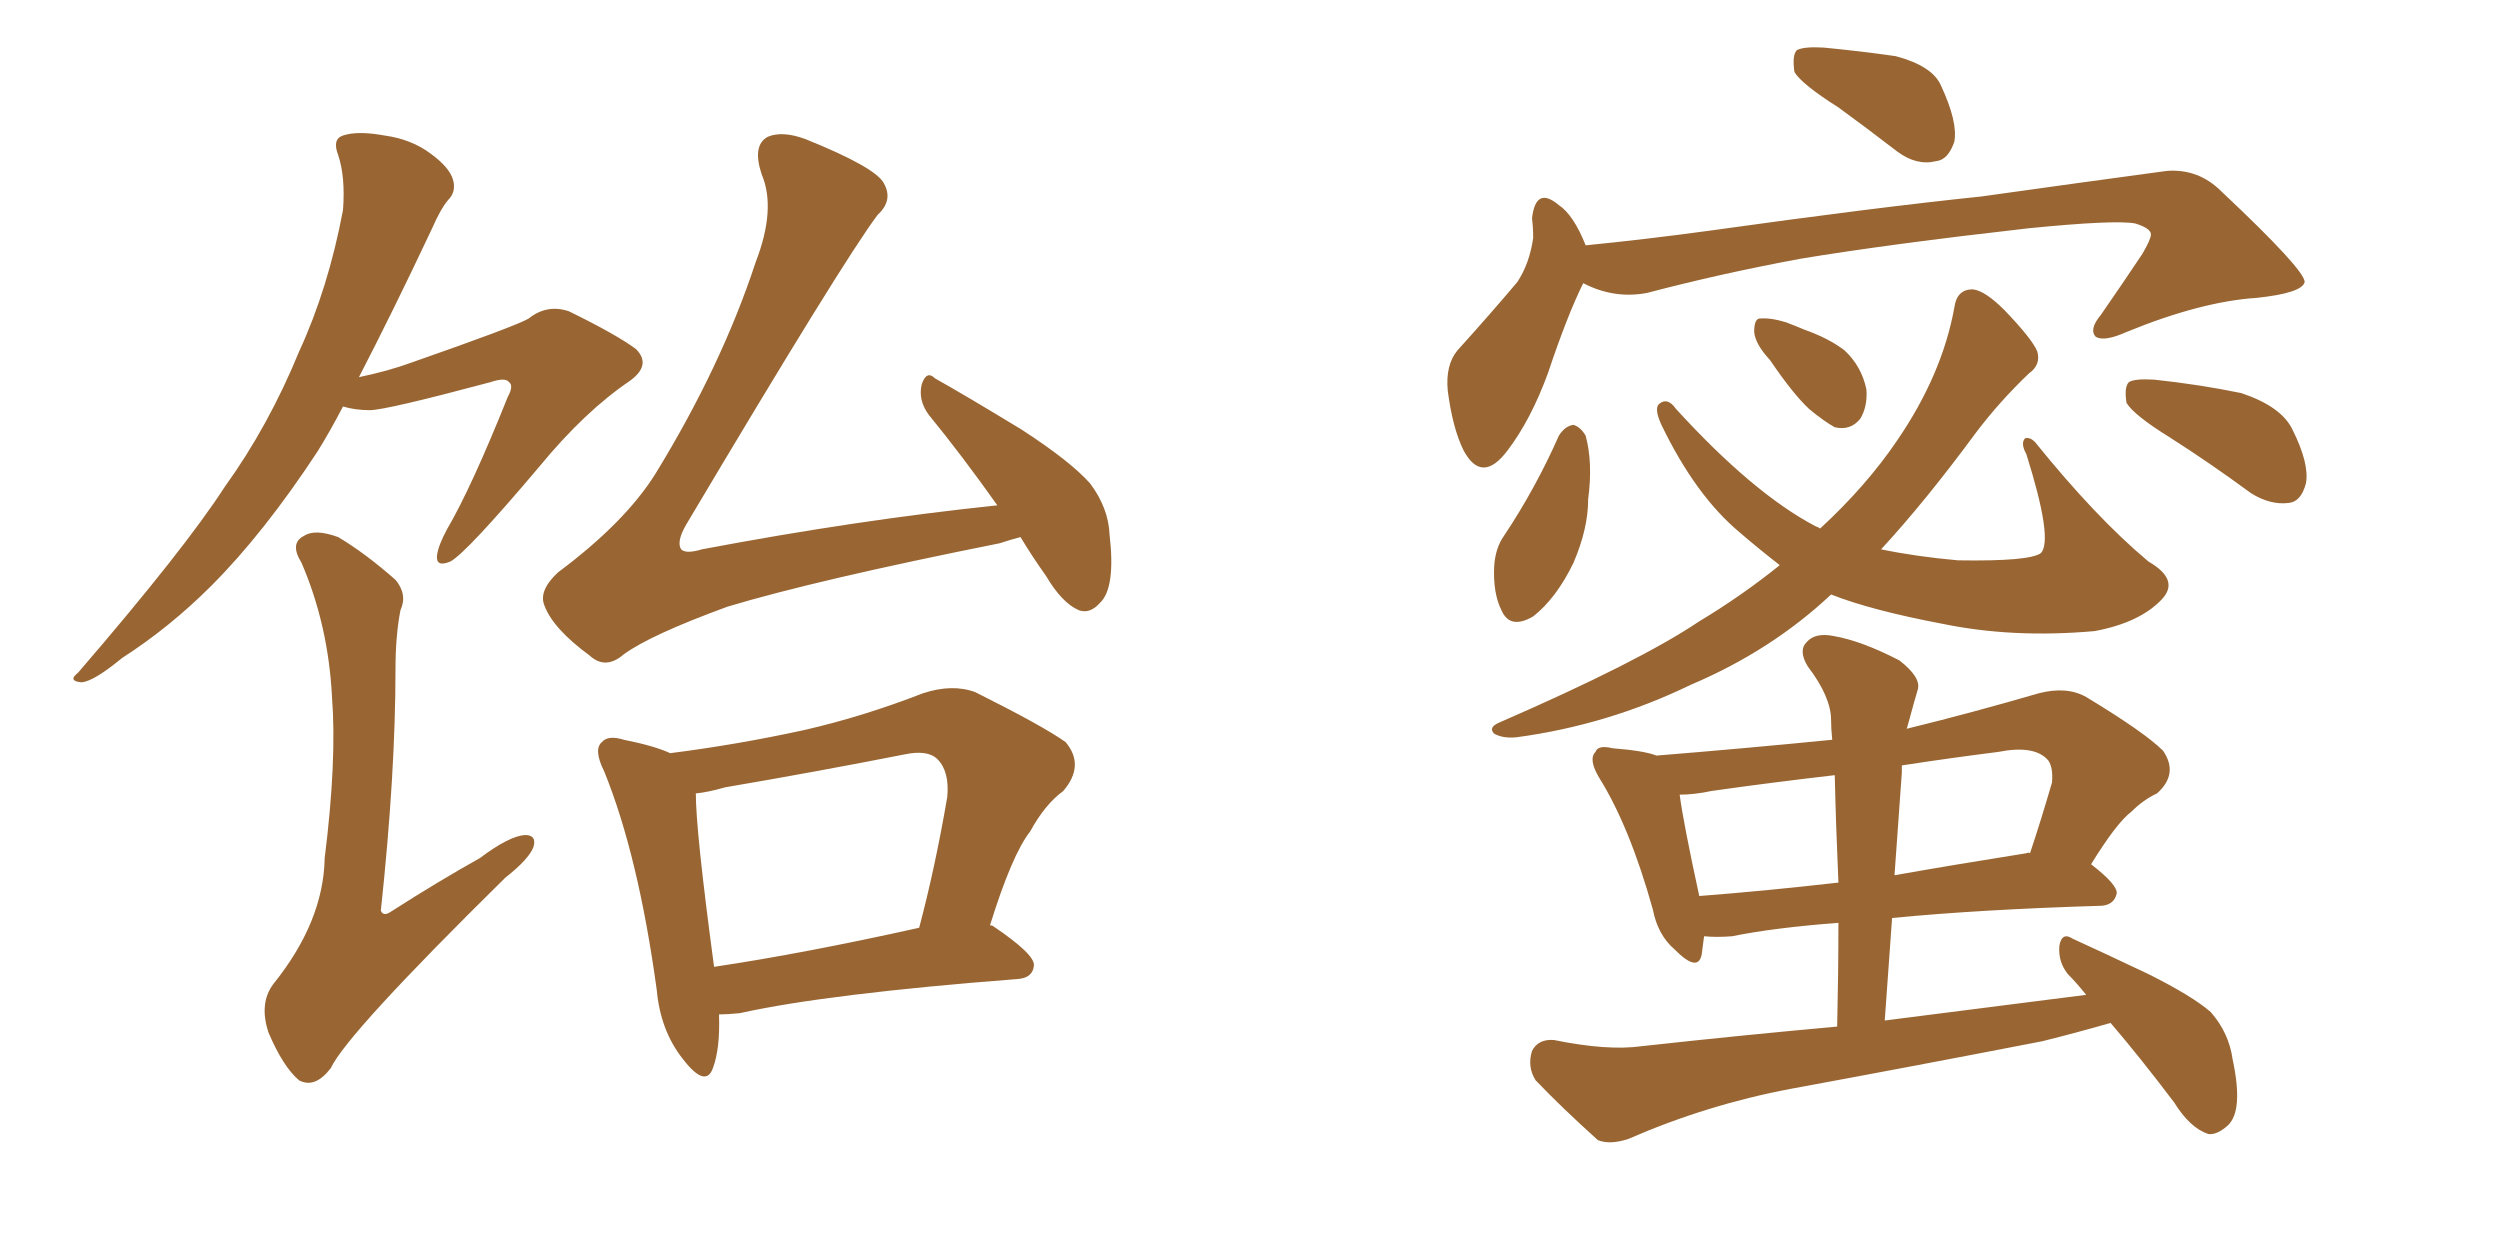 <svg xmlns="http://www.w3.org/2000/svg" xmlns:xlink="http://www.w3.org/1999/xlink" width="300" height="150"><path fill="#996633" padding="10" d="M122.46 64.45L122.46 64.45Q121.29 64.75 119.97 65.19L119.97 65.19Q98.00 69.58 87.30 72.80L87.30 72.80Q78.08 76.17 74.85 78.52L74.85 78.52Q72.66 80.42 70.75 78.66L70.75 78.66Q66.36 75.44 65.33 72.66L65.33 72.66Q64.60 70.90 66.94 68.70L66.94 68.70Q75 62.70 78.66 56.84L78.66 56.84Q86.57 43.95 90.67 31.49L90.67 31.49Q93.16 25.05 91.41 20.95L91.41 20.95Q90.23 17.43 92.14 16.41L92.14 16.41Q93.90 15.67 96.68 16.70L96.68 16.70Q105.03 20.07 106.05 21.97L106.05 21.97Q107.23 24.02 105.32 25.78L105.32 25.78Q101.22 31.20 82.32 62.99L82.32 62.99Q81.15 65.04 81.74 65.92L81.74 65.92Q82.32 66.50 84.23 65.92L84.23 65.92Q102.83 62.40 119.68 60.64L119.68 60.64Q115.43 54.64 111.47 49.80L111.47 49.80Q110.16 48.05 110.60 46.14L110.60 46.14Q111.18 44.38 112.21 45.41L112.21 45.41Q115.87 47.46 122.61 51.56L122.61 51.56Q128.47 55.37 130.81 58.01L130.81 58.01Q133.01 60.94 133.15 64.16L133.15 64.16Q133.89 70.61 131.98 72.36L131.98 72.36Q130.81 73.68 129.49 73.24L129.49 73.24Q127.44 72.36 125.54 69.14L125.54 69.14Q123.78 66.65 122.46 64.45ZM86.28 121.73L86.28 121.73Q86.43 125.83 85.55 128.17L85.55 128.17Q84.67 130.66 81.88 127.00L81.88 127.00Q79.25 123.63 78.81 118.80L78.81 118.80Q76.61 102.69 72.51 92.58L72.51 92.58Q71.19 89.94 72.22 89.06L72.22 89.06Q72.95 88.18 74.85 88.77L74.85 88.77Q78.52 89.50 80.42 90.38L80.42 90.38Q88.48 89.36 96.53 87.60L96.53 87.60Q103.56 85.99 110.74 83.20L110.74 83.20Q114.26 82.03 117.04 83.06L117.04 83.06Q125.24 87.16 127.88 89.06L127.88 89.06Q130.22 91.85 127.59 94.92L127.59 94.92Q125.39 96.53 123.63 99.76L123.63 99.76Q121.44 102.54 118.80 111.04L118.80 111.04Q119.09 111.04 119.24 111.18L119.24 111.18Q124.22 114.55 124.07 115.87L124.07 115.87Q123.93 117.33 122.17 117.48L122.17 117.48Q99.32 119.24 88.77 121.58L88.77 121.58Q87.30 121.73 86.28 121.73ZM85.69 116.02L85.69 116.02Q96.53 114.40 110.30 111.33L110.30 111.33Q112.21 104.15 113.67 95.65L113.67 95.65Q113.96 92.58 112.50 91.11L112.50 91.11Q111.33 89.94 108.54 90.53L108.54 90.53Q98.14 92.58 87.01 94.48L87.01 94.48Q84.96 95.07 83.50 95.21L83.50 95.21Q83.50 99.76 85.69 116.02ZM41.16 48.78L41.16 48.78Q39.55 51.86 38.09 54.20L38.09 54.20Q31.64 64.01 25.34 70.31L25.34 70.31Q20.36 75.29 14.65 78.96L14.65 78.96Q11.28 81.74 9.81 81.88L9.81 81.88Q8.06 81.74 9.38 80.71L9.38 80.71Q22.12 65.92 26.95 58.45L26.95 58.45Q32.23 51.12 35.89 42.19L35.89 42.19Q39.40 34.57 41.16 25.20L41.16 25.20Q41.46 21.24 40.58 18.60L40.58 18.60Q39.84 16.70 41.16 16.26L41.16 16.26Q42.92 15.67 46.14 16.26L46.14 16.26Q49.37 16.70 51.71 18.46L51.71 18.46Q53.91 20.07 54.35 21.53L54.35 21.53Q54.79 23.00 53.76 24.02L53.76 24.02Q52.88 25.05 51.86 27.39L51.86 27.39Q47.02 37.65 43.07 45.26L43.07 45.26Q46.58 44.53 49.37 43.51L49.37 43.51Q61.96 39.11 63.43 38.23L63.43 38.23Q65.63 36.47 68.26 37.35L68.26 37.35Q73.97 40.14 76.32 41.89L76.32 41.89Q78.22 43.80 75.59 45.70L75.59 45.70Q70.17 49.37 64.75 55.96L64.75 55.96Q55.96 66.36 54.05 67.38L54.05 67.38Q52.29 68.12 52.44 66.65L52.44 66.65Q52.59 65.48 53.61 63.57L53.61 63.57Q56.54 58.59 60.94 47.61L60.94 47.61Q61.67 46.29 61.08 45.85L61.08 45.85Q60.64 45.26 58.89 45.85L58.89 45.85Q46.29 49.22 44.38 49.22L44.38 49.22Q42.63 49.22 41.16 48.78ZM48.05 73.24L48.05 73.24L48.05 73.24Q47.46 76.32 47.46 80.27L47.46 80.27Q47.46 92.87 45.70 109.28L45.70 109.28Q46.00 110.01 46.88 109.42L46.88 109.42Q52.59 105.76 57.57 102.98L57.57 102.98Q61.08 100.34 62.99 100.20L62.99 100.20Q64.45 100.20 64.01 101.66L64.01 101.66Q63.43 103.13 60.64 105.32L60.64 105.32Q41.60 124.07 39.70 128.17L39.70 128.17Q37.79 130.66 35.89 129.64L35.89 129.64Q33.98 128.03 32.23 123.93L32.23 123.93Q31.05 120.41 32.81 118.07L32.81 118.07Q38.82 110.60 38.96 102.98L38.96 102.98Q40.43 91.26 39.84 83.64L39.84 83.64Q39.40 75 36.18 67.53L36.18 67.53Q34.72 65.19 36.47 64.31L36.47 64.31Q37.79 63.43 40.58 64.45L40.58 64.45Q43.80 66.36 47.46 69.58L47.46 69.58Q48.93 71.34 48.05 73.24ZM220.61 12.89L220.61 12.89Q216.21 10.11 215.33 8.64L215.33 8.64Q215.04 6.59 215.63 6.01L215.63 6.01Q216.50 5.57 218.85 5.71L218.85 5.71Q223.39 6.15 227.49 6.74L227.49 6.74Q231.88 7.91 232.91 10.25L232.91 10.25Q234.96 14.65 234.52 16.99L234.52 16.99Q233.79 19.19 232.32 19.34L232.32 19.34Q229.98 19.92 227.64 18.16L227.64 18.16Q223.83 15.23 220.61 12.89ZM189.99 33.98L189.99 33.98Q188.09 37.79 185.74 44.82L185.74 44.82Q183.69 50.39 180.91 54.05L180.91 54.05Q177.83 58.15 175.63 54.05L175.63 54.05Q174.32 51.42 173.73 46.88L173.73 46.88Q173.44 43.80 174.90 42.04L174.90 42.04Q179.00 37.50 182.08 33.84L182.08 33.84Q183.54 31.64 183.98 28.56L183.98 28.56Q183.98 27.25 183.84 26.22L183.84 26.22Q184.28 22.27 187.06 24.61L187.06 24.61Q188.82 25.78 190.28 29.44L190.28 29.44Q197.61 28.71 205.08 27.69L205.08 27.69Q225 24.90 237.74 23.58L237.74 23.58Q250.20 21.83 260.01 20.51L260.01 20.51Q263.82 20.21 266.60 23.00L266.60 23.00Q276.56 32.37 276.56 33.84L276.56 33.84Q276.27 35.16 270.85 35.74L270.85 35.74Q264.11 36.18 255.18 39.84L255.18 39.84Q252.54 41.02 251.51 40.43L251.51 40.43Q250.63 39.55 252.10 37.79L252.10 37.79Q254.74 33.98 257.08 30.47L257.08 30.47Q258.11 28.71 258.11 28.13L258.11 28.13Q258.11 27.39 256.20 26.81L256.20 26.81Q253.71 26.37 243.46 27.39L243.46 27.39Q226.61 29.30 216.06 31.05L216.06 31.05Q206.54 32.81 197.61 35.16L197.61 35.16Q193.65 35.89 189.99 33.98ZM187.06 52.29L187.06 52.29Q187.79 51.12 188.82 50.98L188.82 50.98Q189.70 51.27 190.28 52.29L190.28 52.29Q191.16 55.52 190.58 59.91L190.58 59.91Q190.58 63.43 188.82 67.53L188.82 67.53Q186.77 71.78 183.98 73.97L183.98 73.97Q181.20 75.59 180.18 73.24L180.18 73.24Q179.15 71.19 179.30 67.97L179.30 67.97Q179.44 65.77 180.47 64.31L180.47 64.31Q184.28 58.59 187.06 52.29ZM212.40 43.21L212.40 43.21Q210.64 41.31 210.50 39.84L210.50 39.84Q210.50 38.38 211.08 38.23L211.08 38.23Q212.40 38.09 214.31 38.67L214.31 38.67Q215.48 39.11 216.50 39.55L216.50 39.55Q219.43 40.58 221.34 42.04L221.34 42.04Q223.39 43.95 223.97 46.73L223.97 46.73Q224.12 48.78 223.24 50.24L223.24 50.24Q222.07 51.71 220.17 51.27L220.17 51.27Q218.85 50.54 217.09 49.07L217.09 49.07Q215.19 47.31 212.40 43.21ZM260.30 52.44L260.30 52.44Q256.05 49.80 255.18 48.34L255.18 48.34Q254.88 46.44 255.47 45.85L255.47 45.85Q256.20 45.41 258.54 45.56L258.54 45.56Q263.96 46.14 268.95 47.17L268.95 47.17Q273.78 48.78 275.10 51.56L275.10 51.56Q277.15 55.66 276.71 58.01L276.71 58.01Q276.12 60.21 274.66 60.35L274.66 60.35Q272.46 60.64 270.12 59.18L270.12 59.18Q265.14 55.52 260.30 52.44ZM213.57 67.82L213.57 67.82Q210.94 65.77 208.74 63.87L208.74 63.87Q203.47 59.47 199.37 50.98L199.37 50.98Q198.49 49.07 199.07 48.49L199.07 48.49Q200.10 47.61 201.12 49.07L201.12 49.07Q210.35 59.18 217.82 63.13L217.82 63.13Q218.26 63.28 218.41 63.43L218.41 63.43Q223.97 58.30 227.64 52.88L227.64 52.88Q233.06 44.97 234.52 36.91L234.52 36.91Q234.81 34.72 236.72 34.72L236.72 34.72Q238.18 34.86 240.53 37.21L240.53 37.21Q243.90 40.72 244.48 42.19L244.48 42.19Q244.92 43.80 243.46 44.82L243.46 44.82Q239.94 48.19 237.16 51.86L237.16 51.86Q231.01 60.21 225.73 65.92L225.73 65.92Q229.98 66.80 234.96 67.24L234.96 67.24Q243.60 67.38 244.92 66.36L244.92 66.36Q246.39 64.75 243.16 54.49L243.16 54.49Q242.43 53.17 243.02 52.59L243.02 52.59Q243.60 52.44 244.19 53.03L244.19 53.03Q251.51 62.11 257.81 67.38L257.81 67.38Q261.62 69.58 259.42 71.92L259.42 71.92Q256.79 74.71 251.37 75.73L251.37 75.73Q241.55 76.61 233.06 74.85L233.06 74.85Q224.56 73.24 219.73 71.34L219.73 71.34Q212.55 78.08 202.88 82.18L202.88 82.18Q192.92 87.01 181.93 88.48L181.93 88.48Q180.32 88.62 179.30 88.04L179.30 88.04Q178.56 87.30 179.88 86.72L179.88 86.72Q196.73 79.39 203.91 74.56L203.91 74.56Q209.03 71.48 213.57 67.82ZM253.27 122.75L253.27 122.75Q249.17 123.93 245.07 124.95L245.07 124.95Q229.98 127.88 214.89 130.66L214.89 130.66Q204.79 132.57 195.41 136.67L195.41 136.67Q193.21 137.40 191.75 136.82L191.75 136.82Q187.35 132.86 184.28 129.64L184.28 129.64Q183.25 128.03 183.84 126.12L183.84 126.12Q184.57 124.66 186.47 124.80L186.47 124.80Q192.92 126.12 197.02 125.54L197.02 125.54Q209.03 124.22 220.46 123.19L220.46 123.19Q220.61 116.60 220.61 110.74L220.61 110.74Q212.84 111.33 207.86 112.35L207.86 112.35Q205.96 112.50 204.49 112.35L204.49 112.35Q204.35 113.53 204.20 114.55L204.20 114.55Q203.76 116.75 200.98 113.96L200.98 113.96Q198.93 112.21 198.34 109.13L198.34 109.13Q195.56 99.17 191.89 93.31L191.89 93.31Q190.58 91.11 191.46 90.23L191.46 90.23Q191.75 89.36 193.51 89.79L193.51 89.79Q197.31 90.09 198.78 90.67L198.78 90.67Q209.62 89.79 219.87 88.77L219.87 88.77Q219.73 87.45 219.73 86.43L219.73 86.43Q219.73 83.64 216.94 79.98L216.94 79.98Q215.77 78.08 216.80 77.05L216.80 77.05Q217.82 75.88 220.02 76.32L220.02 76.32Q223.39 76.90 227.93 79.25L227.93 79.25Q230.57 81.30 230.13 82.76L230.13 82.76Q229.69 84.23 229.10 86.43L229.10 86.43Q228.96 86.87 228.81 87.45L228.81 87.45Q236.57 85.55 244.63 83.20L244.63 83.20Q248.00 82.32 250.34 83.64L250.34 83.64Q257.37 87.89 259.57 90.09L259.57 90.09Q261.47 92.87 258.84 95.21L258.84 95.21Q257.23 95.95 255.76 97.41L255.76 97.41Q254.00 98.73 250.93 103.71L250.93 103.71Q254.15 106.20 254.00 107.23L254.00 107.23Q253.71 108.54 252.25 108.69L252.25 108.69Q237.60 109.13 227.05 110.16L227.05 110.16Q226.61 116.16 226.17 122.46L226.17 122.46Q238.77 120.85 250.34 119.38L250.34 119.38Q249.17 117.92 248.14 116.89L248.14 116.89Q246.97 115.43 247.12 113.53L247.12 113.53Q247.41 111.77 248.73 112.65L248.73 112.65Q251.95 114.11 257.81 116.89L257.81 116.89Q263.09 119.53 265.28 121.44L265.28 121.44Q267.48 123.93 267.92 127.15L267.92 127.15Q269.24 133.30 267.33 135.06L267.33 135.06Q266.02 136.23 264.99 136.08L264.99 136.08Q262.79 135.35 260.89 132.28L260.89 132.28Q256.79 126.86 253.27 122.75ZM220.61 105.91L220.61 105.91Q220.31 99.17 220.17 93.02L220.17 93.02Q212.55 93.90 205.37 94.92L205.37 94.92Q203.32 95.36 201.56 95.36L201.56 95.36Q202.00 98.73 203.91 107.52L203.91 107.52Q211.67 106.93 220.61 105.91ZM228.22 92.72L228.22 92.72L228.22 92.72Q227.78 98.73 227.34 105.03L227.34 105.03Q234.81 103.71 243.16 102.39L243.16 102.39Q243.46 102.25 243.60 102.39L243.60 102.39Q244.92 98.44 246.24 93.90L246.24 93.90Q246.39 92.14 245.80 91.26L245.80 91.26Q244.19 89.36 239.79 90.23L239.79 90.23Q233.94 90.97 228.22 91.85L228.22 91.85Q228.22 92.14 228.22 92.72Z"/></svg>